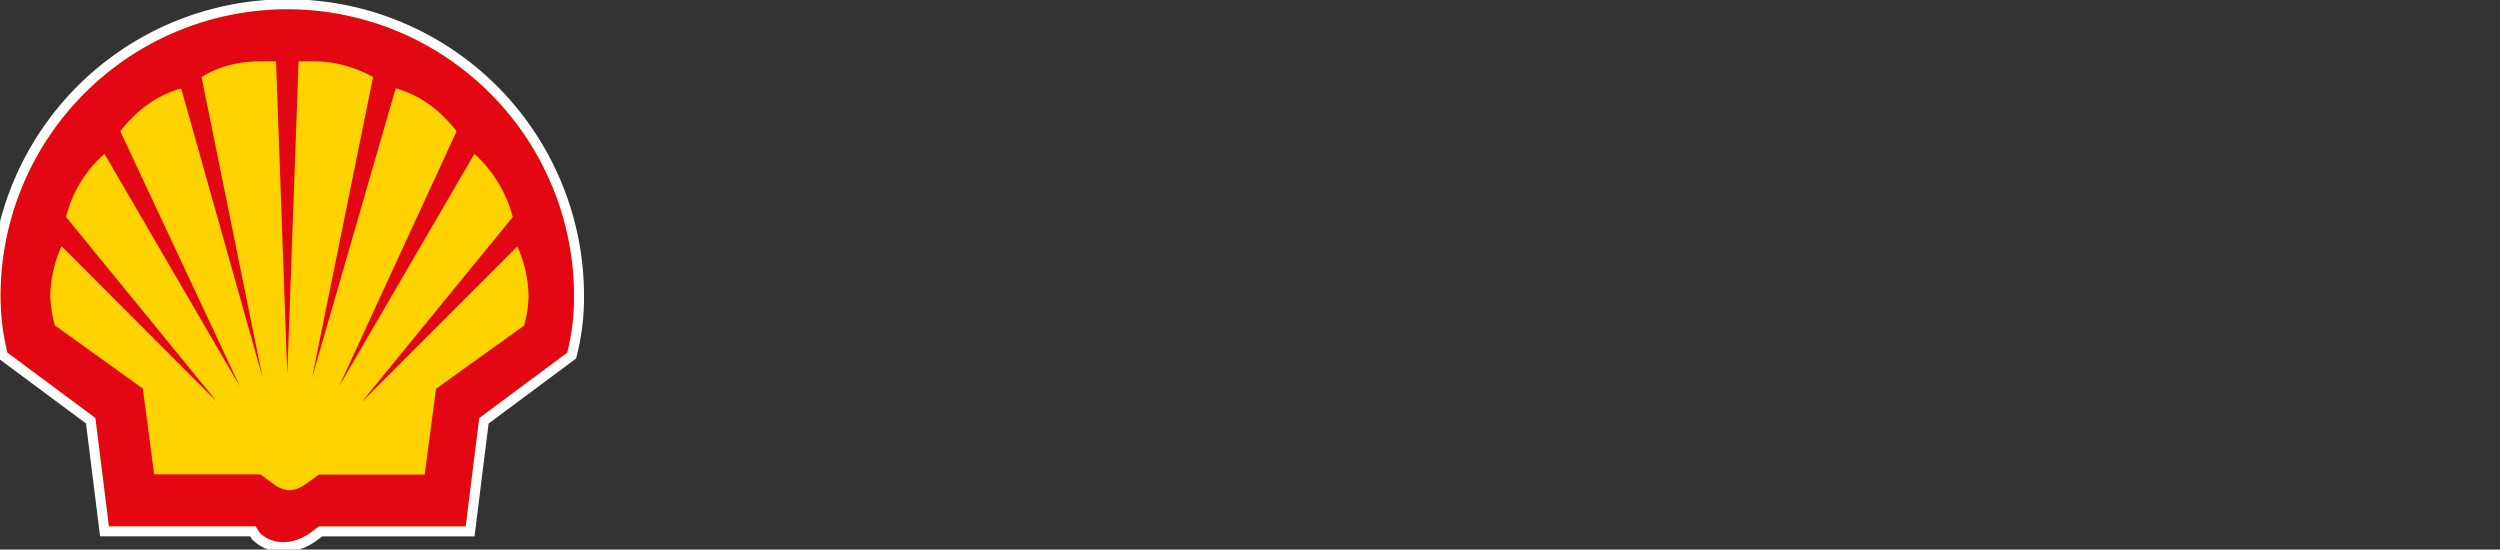 <svg id="Layer_1" data-name="Layer 1" xmlns="http://www.w3.org/2000/svg" viewBox="0 0 702 154.3"><rect x="0" y="0" width="702" height="154.3" fill="#333333" stroke="none"/><defs><style>.cls-1{fill:none;stroke:#fff;stroke-miterlimit:40;stroke-width:5.65px;}.cls-2{fill:#ffd300;}.cls-3{fill:#e30613;fill-rule:evenodd;}</style></defs><path class="cls-1" d="M71.8,147.77H30.6l-3.8-30.42L2.08,99A67.68,67.68,0,0,1,.17,83.12a80.5,80.5,0,1,1,161,0A63.86,63.86,0,0,1,159.27,99l-24.72,18.38-3.8,30.42H89.55L87,149.67a13.25,13.25,0,0,1-7,2.54,9.5,9.5,0,0,1-7-2.54Z"/><path class="cls-2" d="M71.8,147.77H30.6l-3.8-30.42L2.08,99A67.68,67.68,0,0,1,.17,83.12a80.5,80.5,0,1,1,161,0A63.86,63.86,0,0,1,159.27,99l-24.72,18.38-3.8,30.42H89.55L87,149.67a13.25,13.25,0,0,1-7,2.54,9.5,9.5,0,0,1-7-2.54Z"/><path class="cls-3" d="M71.8,147.77H30.6l-3.8-30.42L2.08,99A67.68,67.68,0,0,1,.17,83.12a80.5,80.5,0,1,1,161,0A63.86,63.86,0,0,1,159.27,99l-24.72,18.38-3.8,30.42H89.55L87,149.67a13.25,13.25,0,0,1-7,2.54,9.5,9.5,0,0,1-7-2.54Zm1.27-14.58H43.28l-3.17-24.08L15.39,91.36a36.83,36.83,0,0,1-1.27-8.24,34.61,34.61,0,0,1,3.17-14L61,112.91l-42.47-52A34.69,34.69,0,0,1,29.33,43.19l38,65.28L33.77,36.85c4.44-5.71,10.14-10.14,17.11-12L73.7,105.94,56.59,21.63c5.07-3.16,10.77-4.43,17.11-4.43h3.81l3.16,88.1,3.17-88.1h3.81a34.57,34.57,0,0,1,17.11,4.43L87.65,105.94,111.1,24.8c7,1.91,12.68,6.34,17.11,12.05l-33,71.62,38-65.28a36.39,36.39,0,0,1,10.77,17.74l-42.47,52,43.74-43.74a34.61,34.61,0,0,1,3.17,14,32.31,32.31,0,0,1-1.27,8.24l-24.72,17.75-3.17,24.08H89.55l-4.44,3.17a8.92,8.92,0,0,1-3.8,1.27,8.87,8.87,0,0,1-3.8-1.27Z"/></svg>